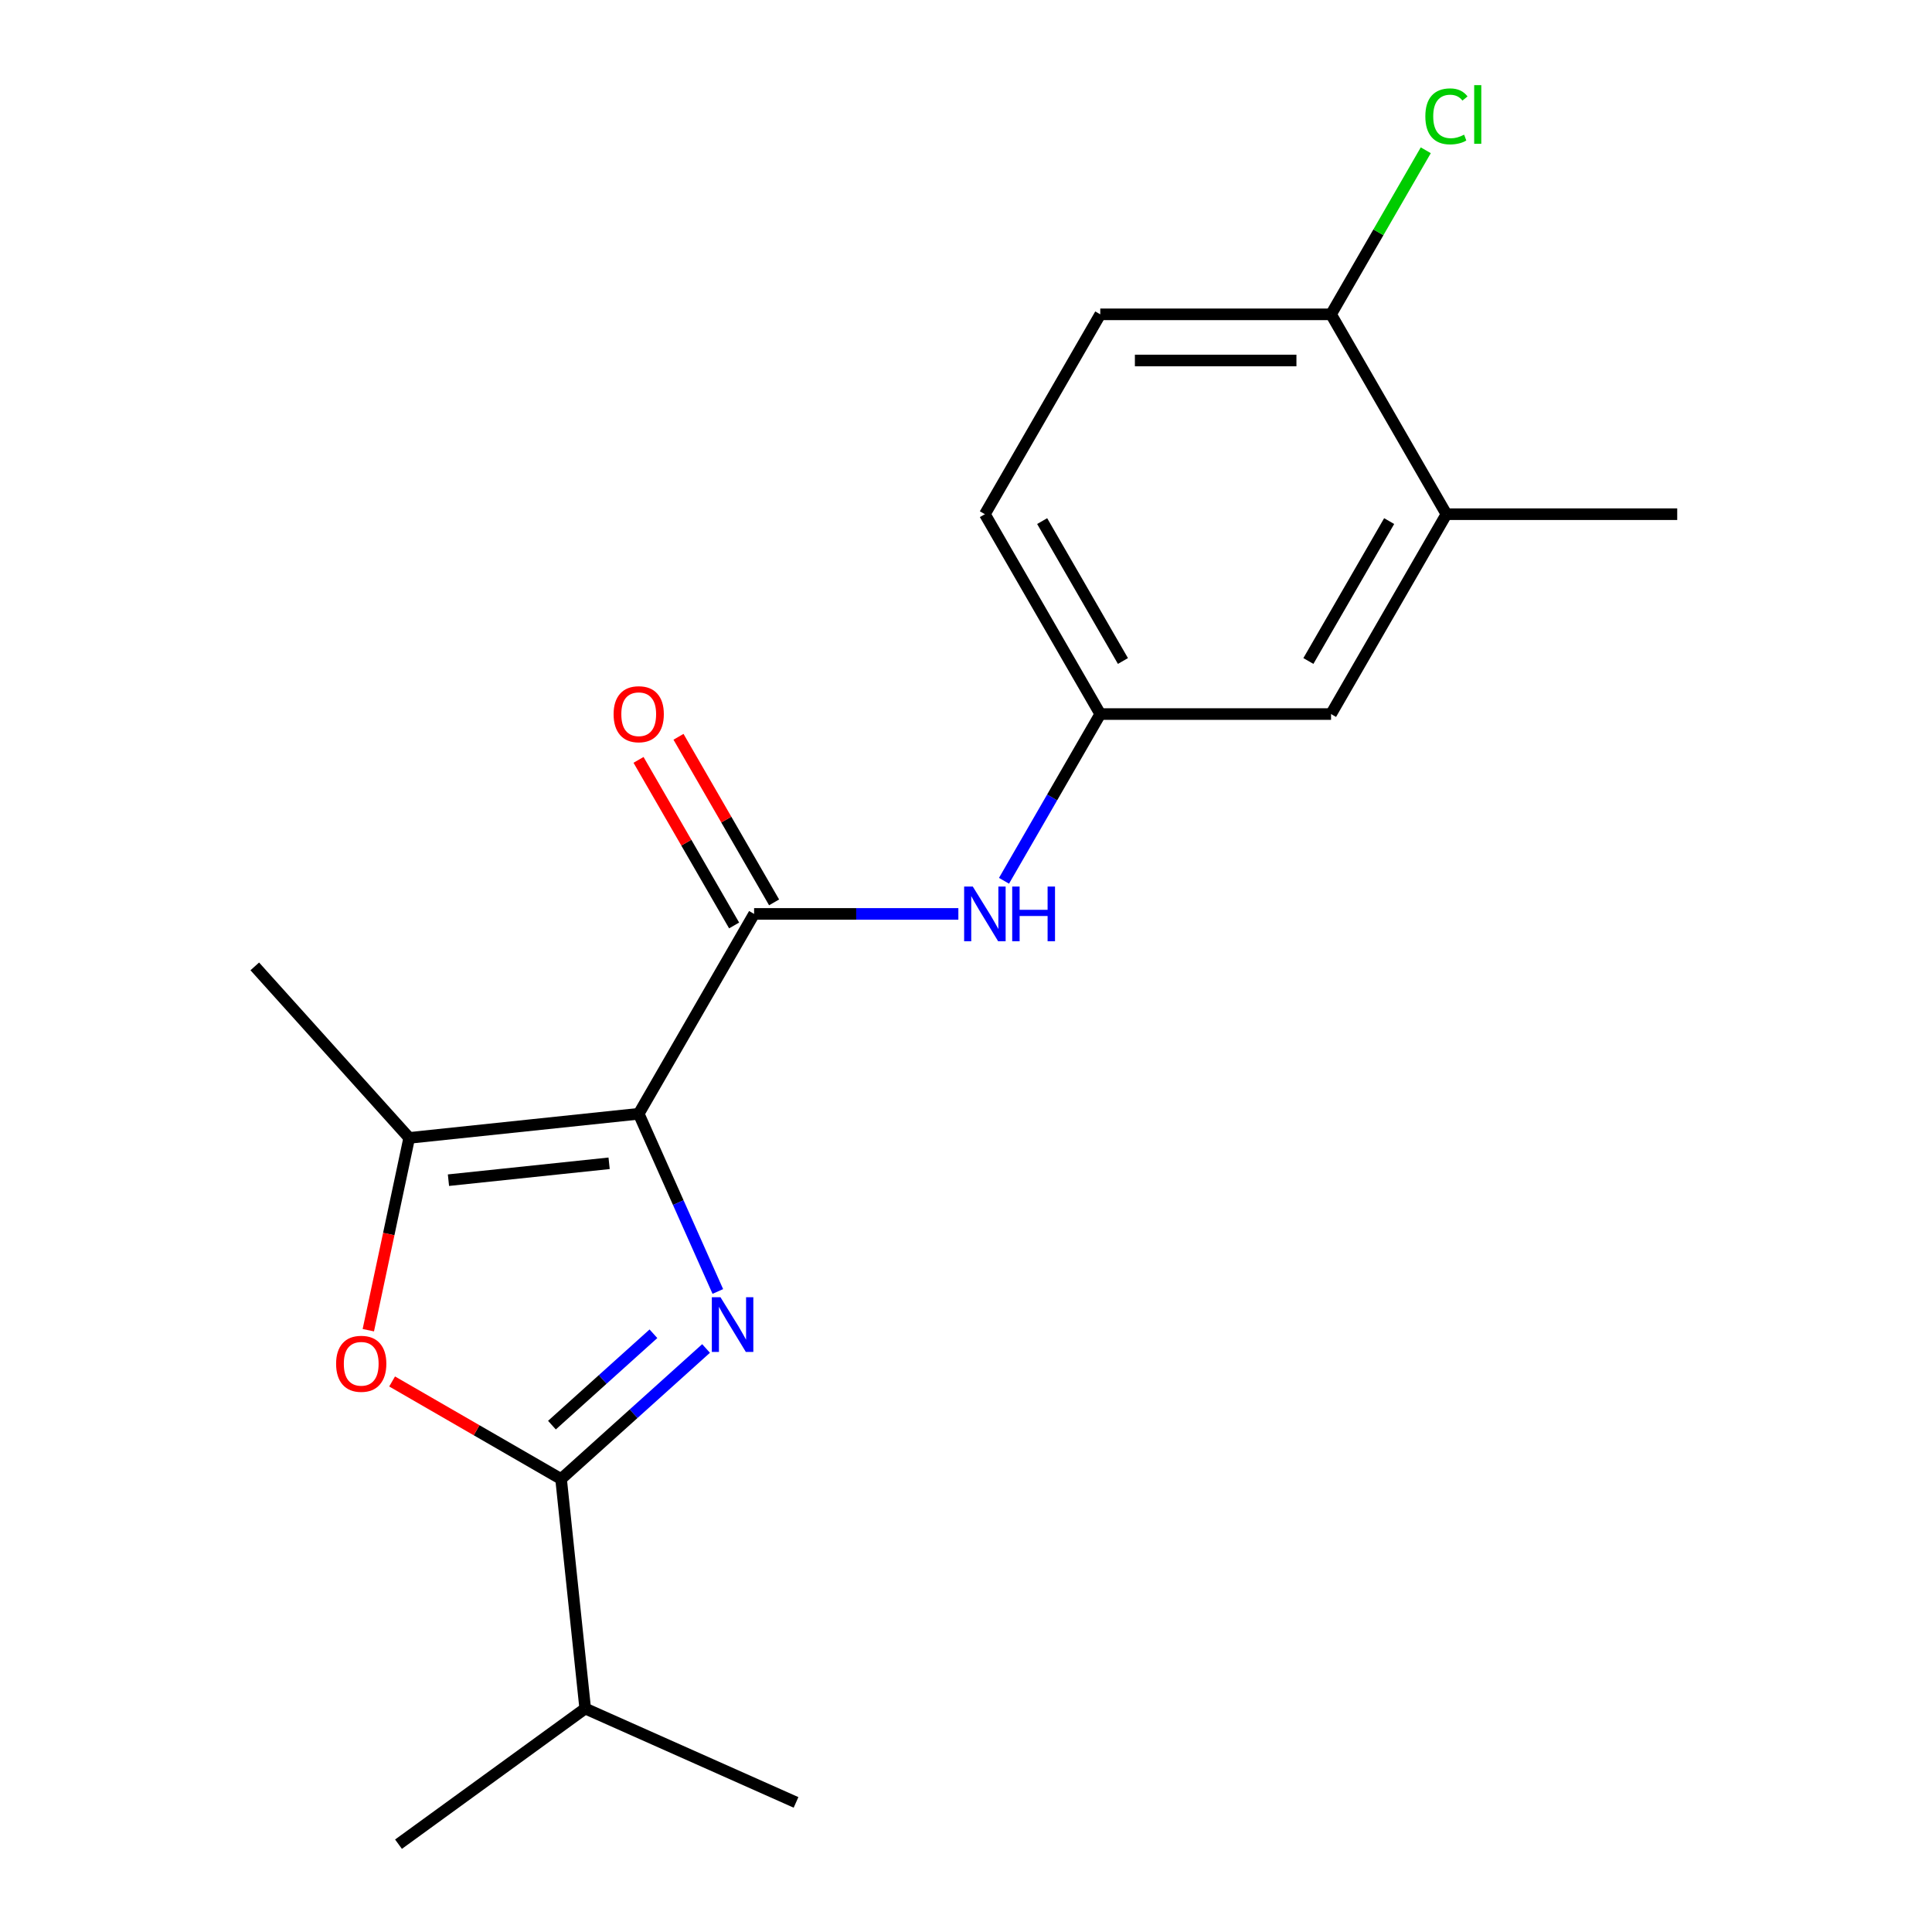 <?xml version='1.0' encoding='iso-8859-1'?>
<svg version='1.1' baseProfile='full'
              xmlns='http://www.w3.org/2000/svg'
                      xmlns:rdkit='http://www.rdkit.org/xml'
                      xmlns:xlink='http://www.w3.org/1999/xlink'
                  xml:space='preserve'
width='1000px' height='1000px' viewBox='0 0 1000 1000'>
<!-- END OF HEADER -->
<rect style='opacity:1.0;fill:#FFFFFF;stroke:none' width='1000' height='1000' x='0' y='0'> </rect>
<path class='bond-0' d='M 330.599,576.487 L 351.074,622.475' style='fill:none;fill-rule:evenodd;stroke:#000000;stroke-width:6px;stroke-linecap:butt;stroke-linejoin:miter;stroke-opacity:1' />
<path class='bond-0' d='M 351.074,622.475 L 371.549,668.464' style='fill:none;fill-rule:evenodd;stroke:#0000FF;stroke-width:6px;stroke-linecap:butt;stroke-linejoin:miter;stroke-opacity:1' />
<path class='bond-2' d='M 330.599,576.487 L 390.324,473.04' style='fill:none;fill-rule:evenodd;stroke:#000000;stroke-width:6px;stroke-linecap:butt;stroke-linejoin:miter;stroke-opacity:1' />
<path class='bond-3' d='M 330.599,576.487 L 211.802,588.973' style='fill:none;fill-rule:evenodd;stroke:#000000;stroke-width:6px;stroke-linecap:butt;stroke-linejoin:miter;stroke-opacity:1' />
<path class='bond-3' d='M 315.276,602.119 L 232.119,610.859' style='fill:none;fill-rule:evenodd;stroke:#000000;stroke-width:6px;stroke-linecap:butt;stroke-linejoin:miter;stroke-opacity:1' />
<path class='bond-1' d='M 365.457,697.969 L 327.936,731.754' style='fill:none;fill-rule:evenodd;stroke:#0000FF;stroke-width:6px;stroke-linecap:butt;stroke-linejoin:miter;stroke-opacity:1' />
<path class='bond-1' d='M 327.936,731.754 L 290.414,765.538' style='fill:none;fill-rule:evenodd;stroke:#000000;stroke-width:6px;stroke-linecap:butt;stroke-linejoin:miter;stroke-opacity:1' />
<path class='bond-1' d='M 338.215,690.351 L 311.95,714' style='fill:none;fill-rule:evenodd;stroke:#0000FF;stroke-width:6px;stroke-linecap:butt;stroke-linejoin:miter;stroke-opacity:1' />
<path class='bond-1' d='M 311.95,714 L 285.685,737.649' style='fill:none;fill-rule:evenodd;stroke:#000000;stroke-width:6px;stroke-linecap:butt;stroke-linejoin:miter;stroke-opacity:1' />
<path class='bond-11' d='M 290.414,765.538 L 302.9,884.334' style='fill:none;fill-rule:evenodd;stroke:#000000;stroke-width:6px;stroke-linecap:butt;stroke-linejoin:miter;stroke-opacity:1' />
<path class='bond-19' d='M 290.414,765.538 L 246.684,740.29' style='fill:none;fill-rule:evenodd;stroke:#000000;stroke-width:6px;stroke-linecap:butt;stroke-linejoin:miter;stroke-opacity:1' />
<path class='bond-19' d='M 246.684,740.29 L 202.954,715.043' style='fill:none;fill-rule:evenodd;stroke:#FF0000;stroke-width:6px;stroke-linecap:butt;stroke-linejoin:miter;stroke-opacity:1' />
<path class='bond-5' d='M 390.324,473.04 L 443.186,473.04' style='fill:none;fill-rule:evenodd;stroke:#000000;stroke-width:6px;stroke-linecap:butt;stroke-linejoin:miter;stroke-opacity:1' />
<path class='bond-5' d='M 443.186,473.04 L 496.048,473.04' style='fill:none;fill-rule:evenodd;stroke:#0000FF;stroke-width:6px;stroke-linecap:butt;stroke-linejoin:miter;stroke-opacity:1' />
<path class='bond-8' d='M 400.668,467.067 L 375.929,424.217' style='fill:none;fill-rule:evenodd;stroke:#000000;stroke-width:6px;stroke-linecap:butt;stroke-linejoin:miter;stroke-opacity:1' />
<path class='bond-8' d='M 375.929,424.217 L 351.189,381.366' style='fill:none;fill-rule:evenodd;stroke:#FF0000;stroke-width:6px;stroke-linecap:butt;stroke-linejoin:miter;stroke-opacity:1' />
<path class='bond-8' d='M 379.979,479.012 L 355.239,436.162' style='fill:none;fill-rule:evenodd;stroke:#000000;stroke-width:6px;stroke-linecap:butt;stroke-linejoin:miter;stroke-opacity:1' />
<path class='bond-8' d='M 355.239,436.162 L 330.5,393.311' style='fill:none;fill-rule:evenodd;stroke:#FF0000;stroke-width:6px;stroke-linecap:butt;stroke-linejoin:miter;stroke-opacity:1' />
<path class='bond-4' d='M 211.802,588.973 L 201.224,638.74' style='fill:none;fill-rule:evenodd;stroke:#000000;stroke-width:6px;stroke-linecap:butt;stroke-linejoin:miter;stroke-opacity:1' />
<path class='bond-4' d='M 201.224,638.74 L 190.646,688.507' style='fill:none;fill-rule:evenodd;stroke:#FF0000;stroke-width:6px;stroke-linecap:butt;stroke-linejoin:miter;stroke-opacity:1' />
<path class='bond-15' d='M 211.802,588.973 L 131.875,500.204' style='fill:none;fill-rule:evenodd;stroke:#000000;stroke-width:6px;stroke-linecap:butt;stroke-linejoin:miter;stroke-opacity:1' />
<path class='bond-7' d='M 519.674,455.894 L 544.586,412.743' style='fill:none;fill-rule:evenodd;stroke:#0000FF;stroke-width:6px;stroke-linecap:butt;stroke-linejoin:miter;stroke-opacity:1' />
<path class='bond-7' d='M 544.586,412.743 L 569.499,369.593' style='fill:none;fill-rule:evenodd;stroke:#000000;stroke-width:6px;stroke-linecap:butt;stroke-linejoin:miter;stroke-opacity:1' />
<path class='bond-6' d='M 748.675,266.146 L 688.95,369.593' style='fill:none;fill-rule:evenodd;stroke:#000000;stroke-width:6px;stroke-linecap:butt;stroke-linejoin:miter;stroke-opacity:1' />
<path class='bond-6' d='M 719.027,269.718 L 677.219,342.131' style='fill:none;fill-rule:evenodd;stroke:#000000;stroke-width:6px;stroke-linecap:butt;stroke-linejoin:miter;stroke-opacity:1' />
<path class='bond-16' d='M 748.675,266.146 L 868.125,266.146' style='fill:none;fill-rule:evenodd;stroke:#000000;stroke-width:6px;stroke-linecap:butt;stroke-linejoin:miter;stroke-opacity:1' />
<path class='bond-20' d='M 748.675,266.146 L 688.95,162.699' style='fill:none;fill-rule:evenodd;stroke:#000000;stroke-width:6px;stroke-linecap:butt;stroke-linejoin:miter;stroke-opacity:1' />
<path class='bond-10' d='M 569.499,369.593 L 688.95,369.593' style='fill:none;fill-rule:evenodd;stroke:#000000;stroke-width:6px;stroke-linecap:butt;stroke-linejoin:miter;stroke-opacity:1' />
<path class='bond-13' d='M 569.499,369.593 L 509.774,266.146' style='fill:none;fill-rule:evenodd;stroke:#000000;stroke-width:6px;stroke-linecap:butt;stroke-linejoin:miter;stroke-opacity:1' />
<path class='bond-13' d='M 581.23,342.131 L 539.422,269.718' style='fill:none;fill-rule:evenodd;stroke:#000000;stroke-width:6px;stroke-linecap:butt;stroke-linejoin:miter;stroke-opacity:1' />
<path class='bond-9' d='M 688.95,162.699 L 569.499,162.699' style='fill:none;fill-rule:evenodd;stroke:#000000;stroke-width:6px;stroke-linecap:butt;stroke-linejoin:miter;stroke-opacity:1' />
<path class='bond-9' d='M 671.032,186.589 L 587.417,186.589' style='fill:none;fill-rule:evenodd;stroke:#000000;stroke-width:6px;stroke-linecap:butt;stroke-linejoin:miter;stroke-opacity:1' />
<path class='bond-14' d='M 688.95,162.699 L 713.464,120.238' style='fill:none;fill-rule:evenodd;stroke:#000000;stroke-width:6px;stroke-linecap:butt;stroke-linejoin:miter;stroke-opacity:1' />
<path class='bond-14' d='M 713.464,120.238 L 737.979,77.778' style='fill:none;fill-rule:evenodd;stroke:#00CC00;stroke-width:6px;stroke-linecap:butt;stroke-linejoin:miter;stroke-opacity:1' />
<path class='bond-17' d='M 302.9,884.334 L 206.263,954.545' style='fill:none;fill-rule:evenodd;stroke:#000000;stroke-width:6px;stroke-linecap:butt;stroke-linejoin:miter;stroke-opacity:1' />
<path class='bond-18' d='M 302.9,884.334 L 412.024,932.919' style='fill:none;fill-rule:evenodd;stroke:#000000;stroke-width:6px;stroke-linecap:butt;stroke-linejoin:miter;stroke-opacity:1' />
<path class='bond-12' d='M 569.499,162.699 L 509.774,266.146' style='fill:none;fill-rule:evenodd;stroke:#000000;stroke-width:6px;stroke-linecap:butt;stroke-linejoin:miter;stroke-opacity:1' />
<path  class='atom-1' d='M 372.923 671.45
L 382.203 686.45
Q 383.123 687.93, 384.603 690.61
Q 386.083 693.29, 386.163 693.45
L 386.163 671.45
L 389.923 671.45
L 389.923 699.77
L 386.043 699.77
L 376.083 683.37
Q 374.923 681.45, 373.683 679.25
Q 372.483 677.05, 372.123 676.37
L 372.123 699.77
L 368.443 699.77
L 368.443 671.45
L 372.923 671.45
' fill='#0000FF'/>
<path  class='atom-5' d='M 173.967 705.893
Q 173.967 699.093, 177.327 695.293
Q 180.687 691.493, 186.967 691.493
Q 193.247 691.493, 196.607 695.293
Q 199.967 699.093, 199.967 705.893
Q 199.967 712.773, 196.567 716.693
Q 193.167 720.573, 186.967 720.573
Q 180.727 720.573, 177.327 716.693
Q 173.967 712.813, 173.967 705.893
M 186.967 717.373
Q 191.287 717.373, 193.607 714.493
Q 195.967 711.573, 195.967 705.893
Q 195.967 700.333, 193.607 697.533
Q 191.287 694.693, 186.967 694.693
Q 182.647 694.693, 180.287 697.493
Q 177.967 700.293, 177.967 705.893
Q 177.967 711.613, 180.287 714.493
Q 182.647 717.373, 186.967 717.373
' fill='#FF0000'/>
<path  class='atom-6' d='M 503.514 458.88
L 512.794 473.88
Q 513.714 475.36, 515.194 478.04
Q 516.674 480.72, 516.754 480.88
L 516.754 458.88
L 520.514 458.88
L 520.514 487.2
L 516.634 487.2
L 506.674 470.8
Q 505.514 468.88, 504.274 466.68
Q 503.074 464.48, 502.714 463.8
L 502.714 487.2
L 499.034 487.2
L 499.034 458.88
L 503.514 458.88
' fill='#0000FF'/>
<path  class='atom-6' d='M 523.914 458.88
L 527.754 458.88
L 527.754 470.92
L 542.234 470.92
L 542.234 458.88
L 546.074 458.88
L 546.074 487.2
L 542.234 487.2
L 542.234 474.12
L 527.754 474.12
L 527.754 487.2
L 523.914 487.2
L 523.914 458.88
' fill='#0000FF'/>
<path  class='atom-9' d='M 317.599 369.673
Q 317.599 362.873, 320.959 359.073
Q 324.319 355.273, 330.599 355.273
Q 336.879 355.273, 340.239 359.073
Q 343.599 362.873, 343.599 369.673
Q 343.599 376.553, 340.199 380.473
Q 336.799 384.353, 330.599 384.353
Q 324.359 384.353, 320.959 380.473
Q 317.599 376.593, 317.599 369.673
M 330.599 381.153
Q 334.919 381.153, 337.239 378.273
Q 339.599 375.353, 339.599 369.673
Q 339.599 364.113, 337.239 361.313
Q 334.919 358.473, 330.599 358.473
Q 326.279 358.473, 323.919 361.273
Q 321.599 364.073, 321.599 369.673
Q 321.599 375.393, 323.919 378.273
Q 326.279 381.153, 330.599 381.153
' fill='#FF0000'/>
<path  class='atom-15' d='M 737.755 60.231
Q 737.755 53.191, 741.035 49.511
Q 744.355 45.791, 750.635 45.791
Q 756.475 45.791, 759.595 49.911
L 756.955 52.071
Q 754.675 49.071, 750.635 49.071
Q 746.355 49.071, 744.075 51.951
Q 741.835 54.791, 741.835 60.231
Q 741.835 65.831, 744.155 68.711
Q 746.515 71.591, 751.075 71.591
Q 754.195 71.591, 757.835 69.711
L 758.955 72.711
Q 757.475 73.671, 755.235 74.231
Q 752.995 74.791, 750.515 74.791
Q 744.355 74.791, 741.035 71.031
Q 737.755 67.271, 737.755 60.231
' fill='#00CC00'/>
<path  class='atom-15' d='M 763.035 44.071
L 766.715 44.071
L 766.715 74.431
L 763.035 74.431
L 763.035 44.071
' fill='#00CC00'/>
</svg>

